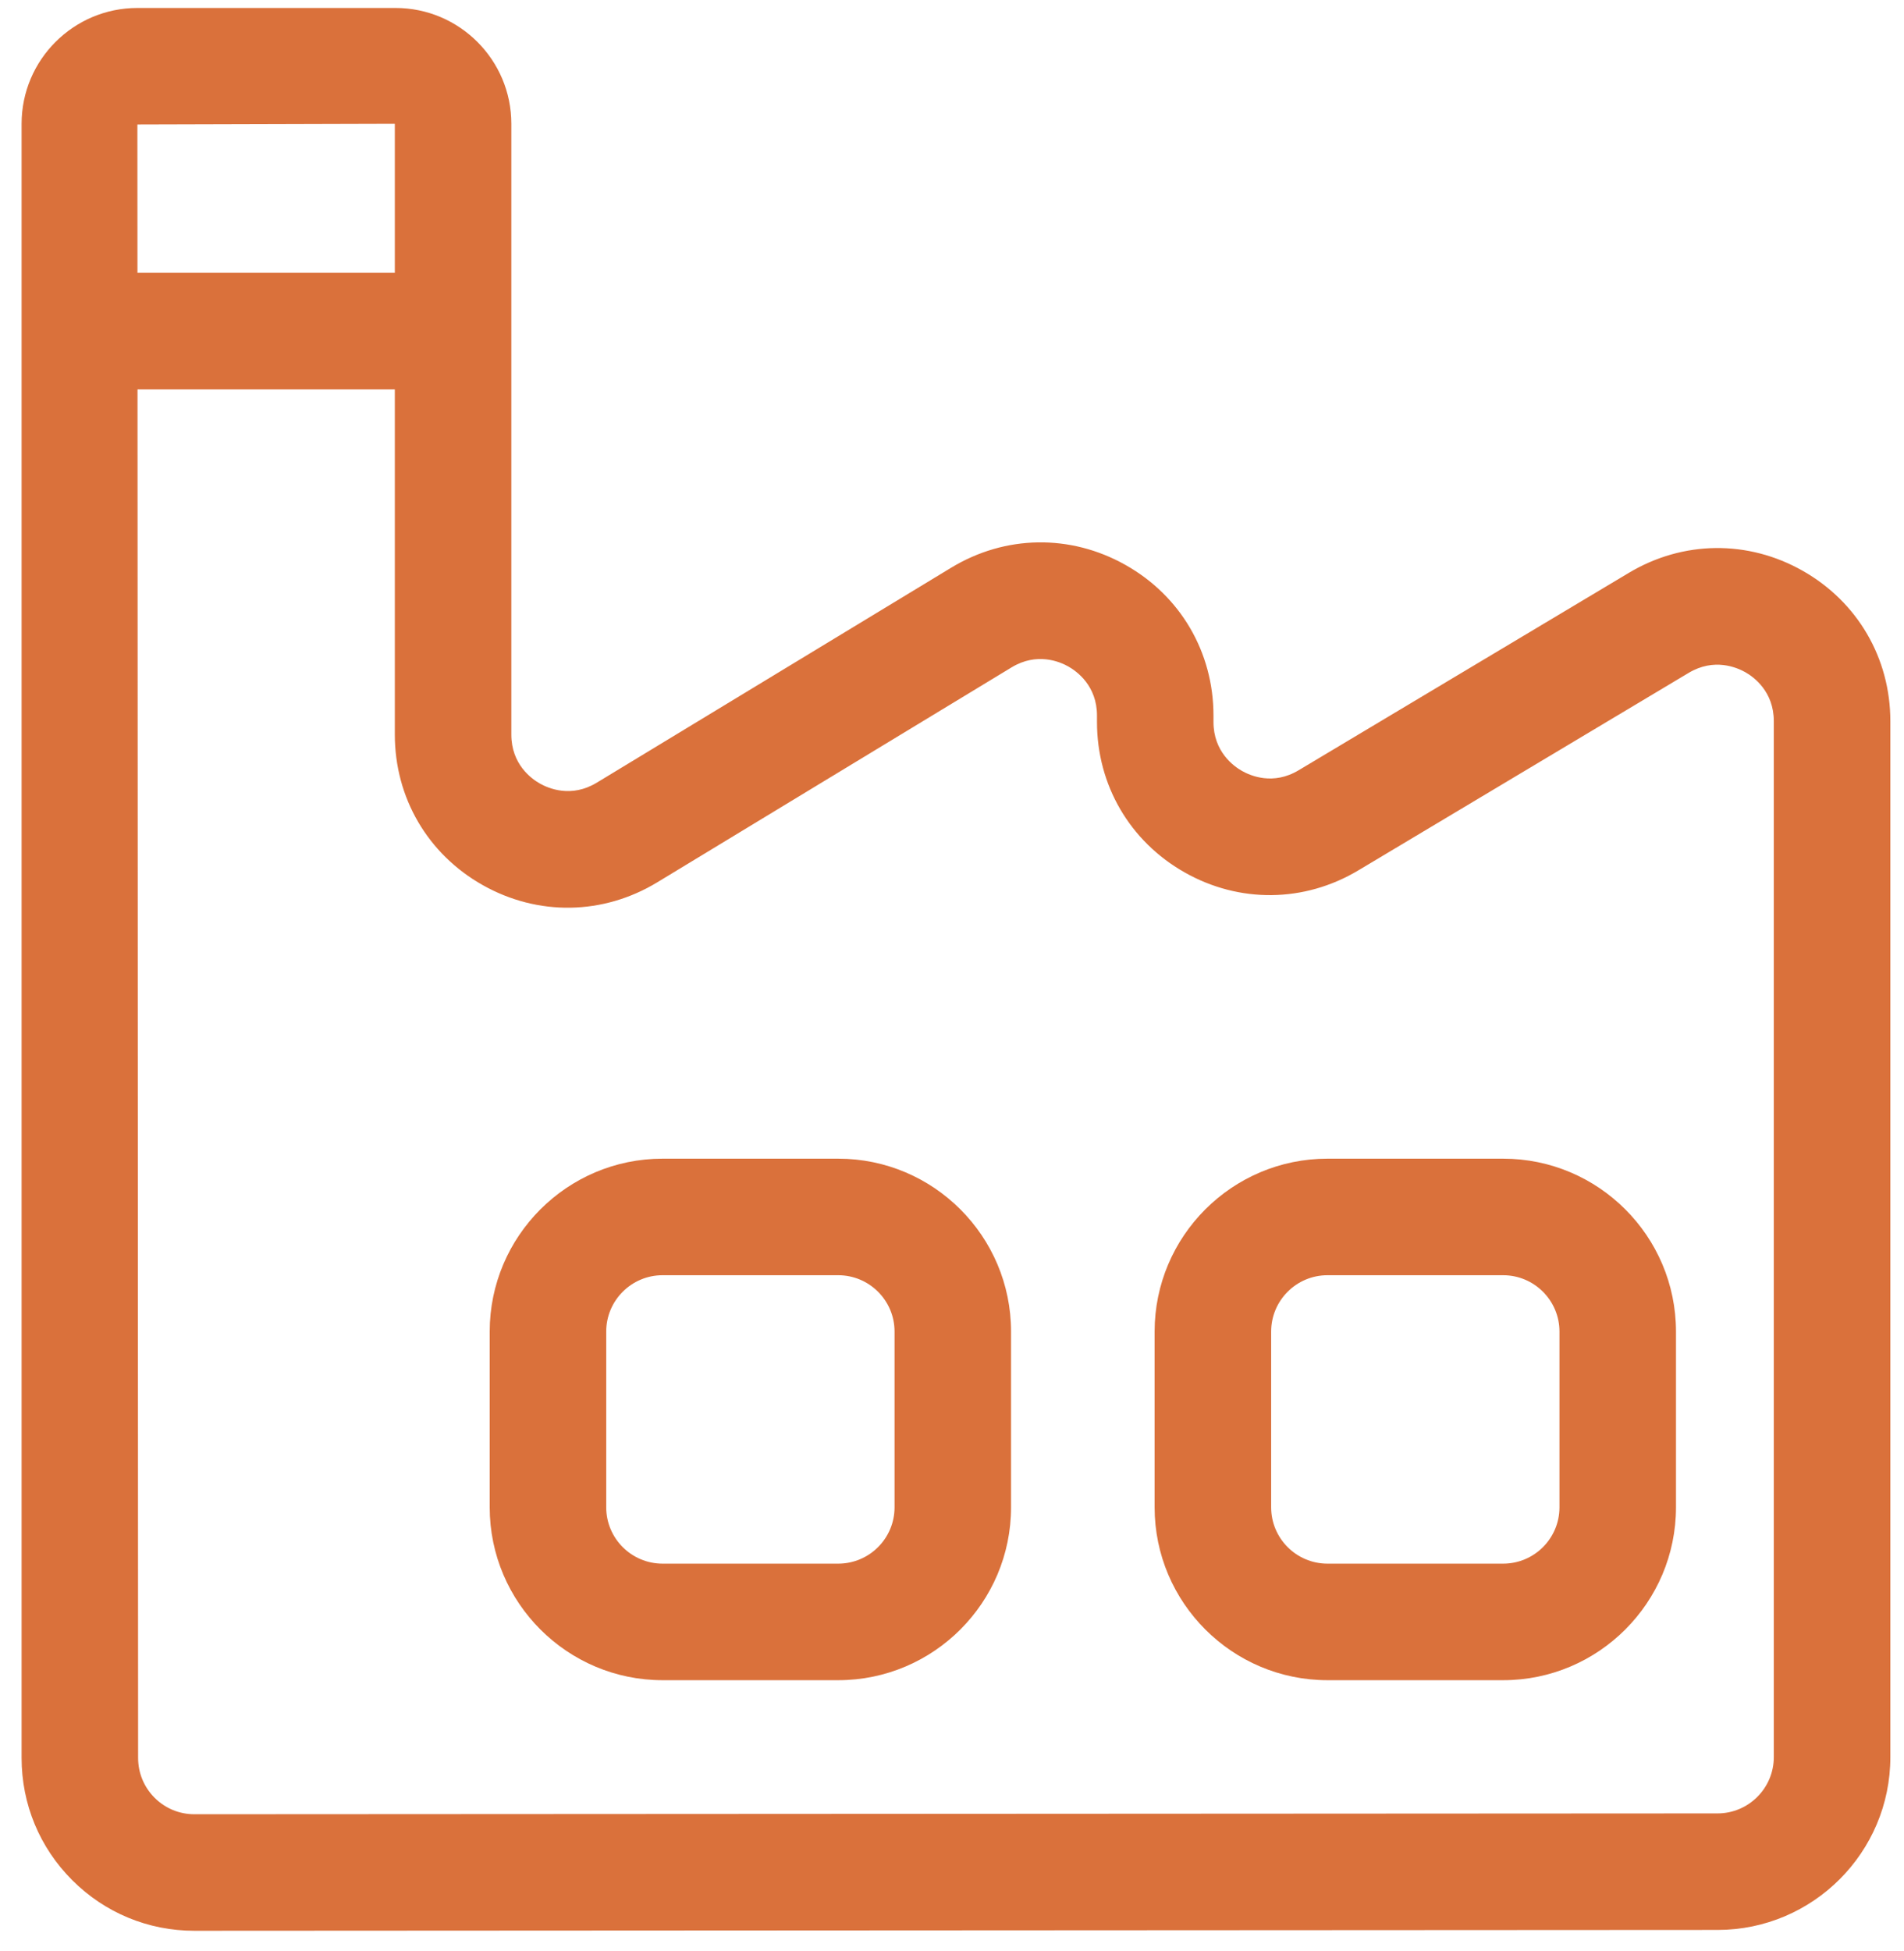 <svg width="82" height="84" viewBox="0 0 82 84" fill="none" xmlns="http://www.w3.org/2000/svg">
<path d="M17.004 5.33L5.917 5.361L5.948 75.689C5.948 76.337 6.201 76.945 6.658 77.403C7.116 77.861 7.724 78.113 8.372 78.113L73.972 78.077C75.306 78.075 76.393 76.989 76.393 75.653V31.05C76.393 29.777 75.534 29.151 75.166 28.942C74.796 28.734 73.82 28.317 72.726 28.971L58.502 37.473C56.174 38.865 53.374 38.897 51.013 37.558C48.653 36.219 47.244 33.799 47.244 31.085V30.807C47.244 29.529 46.38 28.905 46.009 28.695C45.638 28.487 44.657 28.071 43.564 28.735L28.304 37.99C25.974 39.402 23.166 39.447 20.794 38.111C18.421 36.775 17.004 34.351 17.004 31.627V5.33ZM8.37 83.13C6.384 83.13 4.517 82.357 3.112 80.953C1.705 79.547 0.93 77.678 0.93 75.689V5.33C0.93 2.579 3.166 0.343 5.917 0.343H17.036C19.785 0.343 22.022 2.579 22.022 5.33V31.627C22.022 32.906 22.885 33.53 23.256 33.738C23.626 33.947 24.608 34.363 25.702 33.698L40.961 24.445C43.29 23.031 46.097 22.987 48.47 24.323C50.845 25.659 52.261 28.085 52.261 30.807V31.085C52.261 32.359 53.12 32.983 53.489 33.193C53.858 33.402 54.834 33.821 55.928 33.164L70.152 24.663C72.481 23.271 75.282 23.239 77.641 24.578C80.002 25.917 81.412 28.337 81.412 31.05V75.653C81.412 79.754 78.076 83.091 73.974 83.094L8.376 83.13H8.37Z" fill="#DA713B"/>
<path d="M28.534 54.905C27.197 54.905 26.108 55.993 26.108 57.331V64.897C26.108 66.236 27.197 67.323 28.534 67.323H36.1C37.438 67.323 38.526 66.236 38.526 64.897V57.331C38.526 55.993 37.438 54.905 36.1 54.905H28.534ZM36.1 72.341H28.534C24.43 72.341 21.09 69.001 21.09 64.897V57.331C21.09 53.227 24.43 49.887 28.534 49.887H36.1C40.205 49.887 43.543 53.227 43.543 57.331V64.897C43.543 69.001 40.205 72.341 36.1 72.341Z" fill="#DA713B"/>
<path d="M57.17 54.905C55.833 54.905 54.745 55.993 54.745 57.331V64.897C54.745 66.236 55.833 67.323 57.17 67.323H64.737C66.074 67.323 67.162 66.236 67.162 64.897V57.331C67.162 55.993 66.074 54.905 64.737 54.905H57.17ZM64.737 72.341H57.17C53.066 72.341 49.726 69.001 49.726 64.897V57.331C49.726 53.227 53.066 49.887 57.17 49.887H64.737C68.841 49.887 72.18 53.227 72.18 57.331V64.897C72.18 69.001 68.841 72.341 64.737 72.341Z" fill="#DA713B"/>
<path d="M19.24 16.766H2.895V11.747H19.24V16.766Z" fill="#DA713B"/>
</svg>
